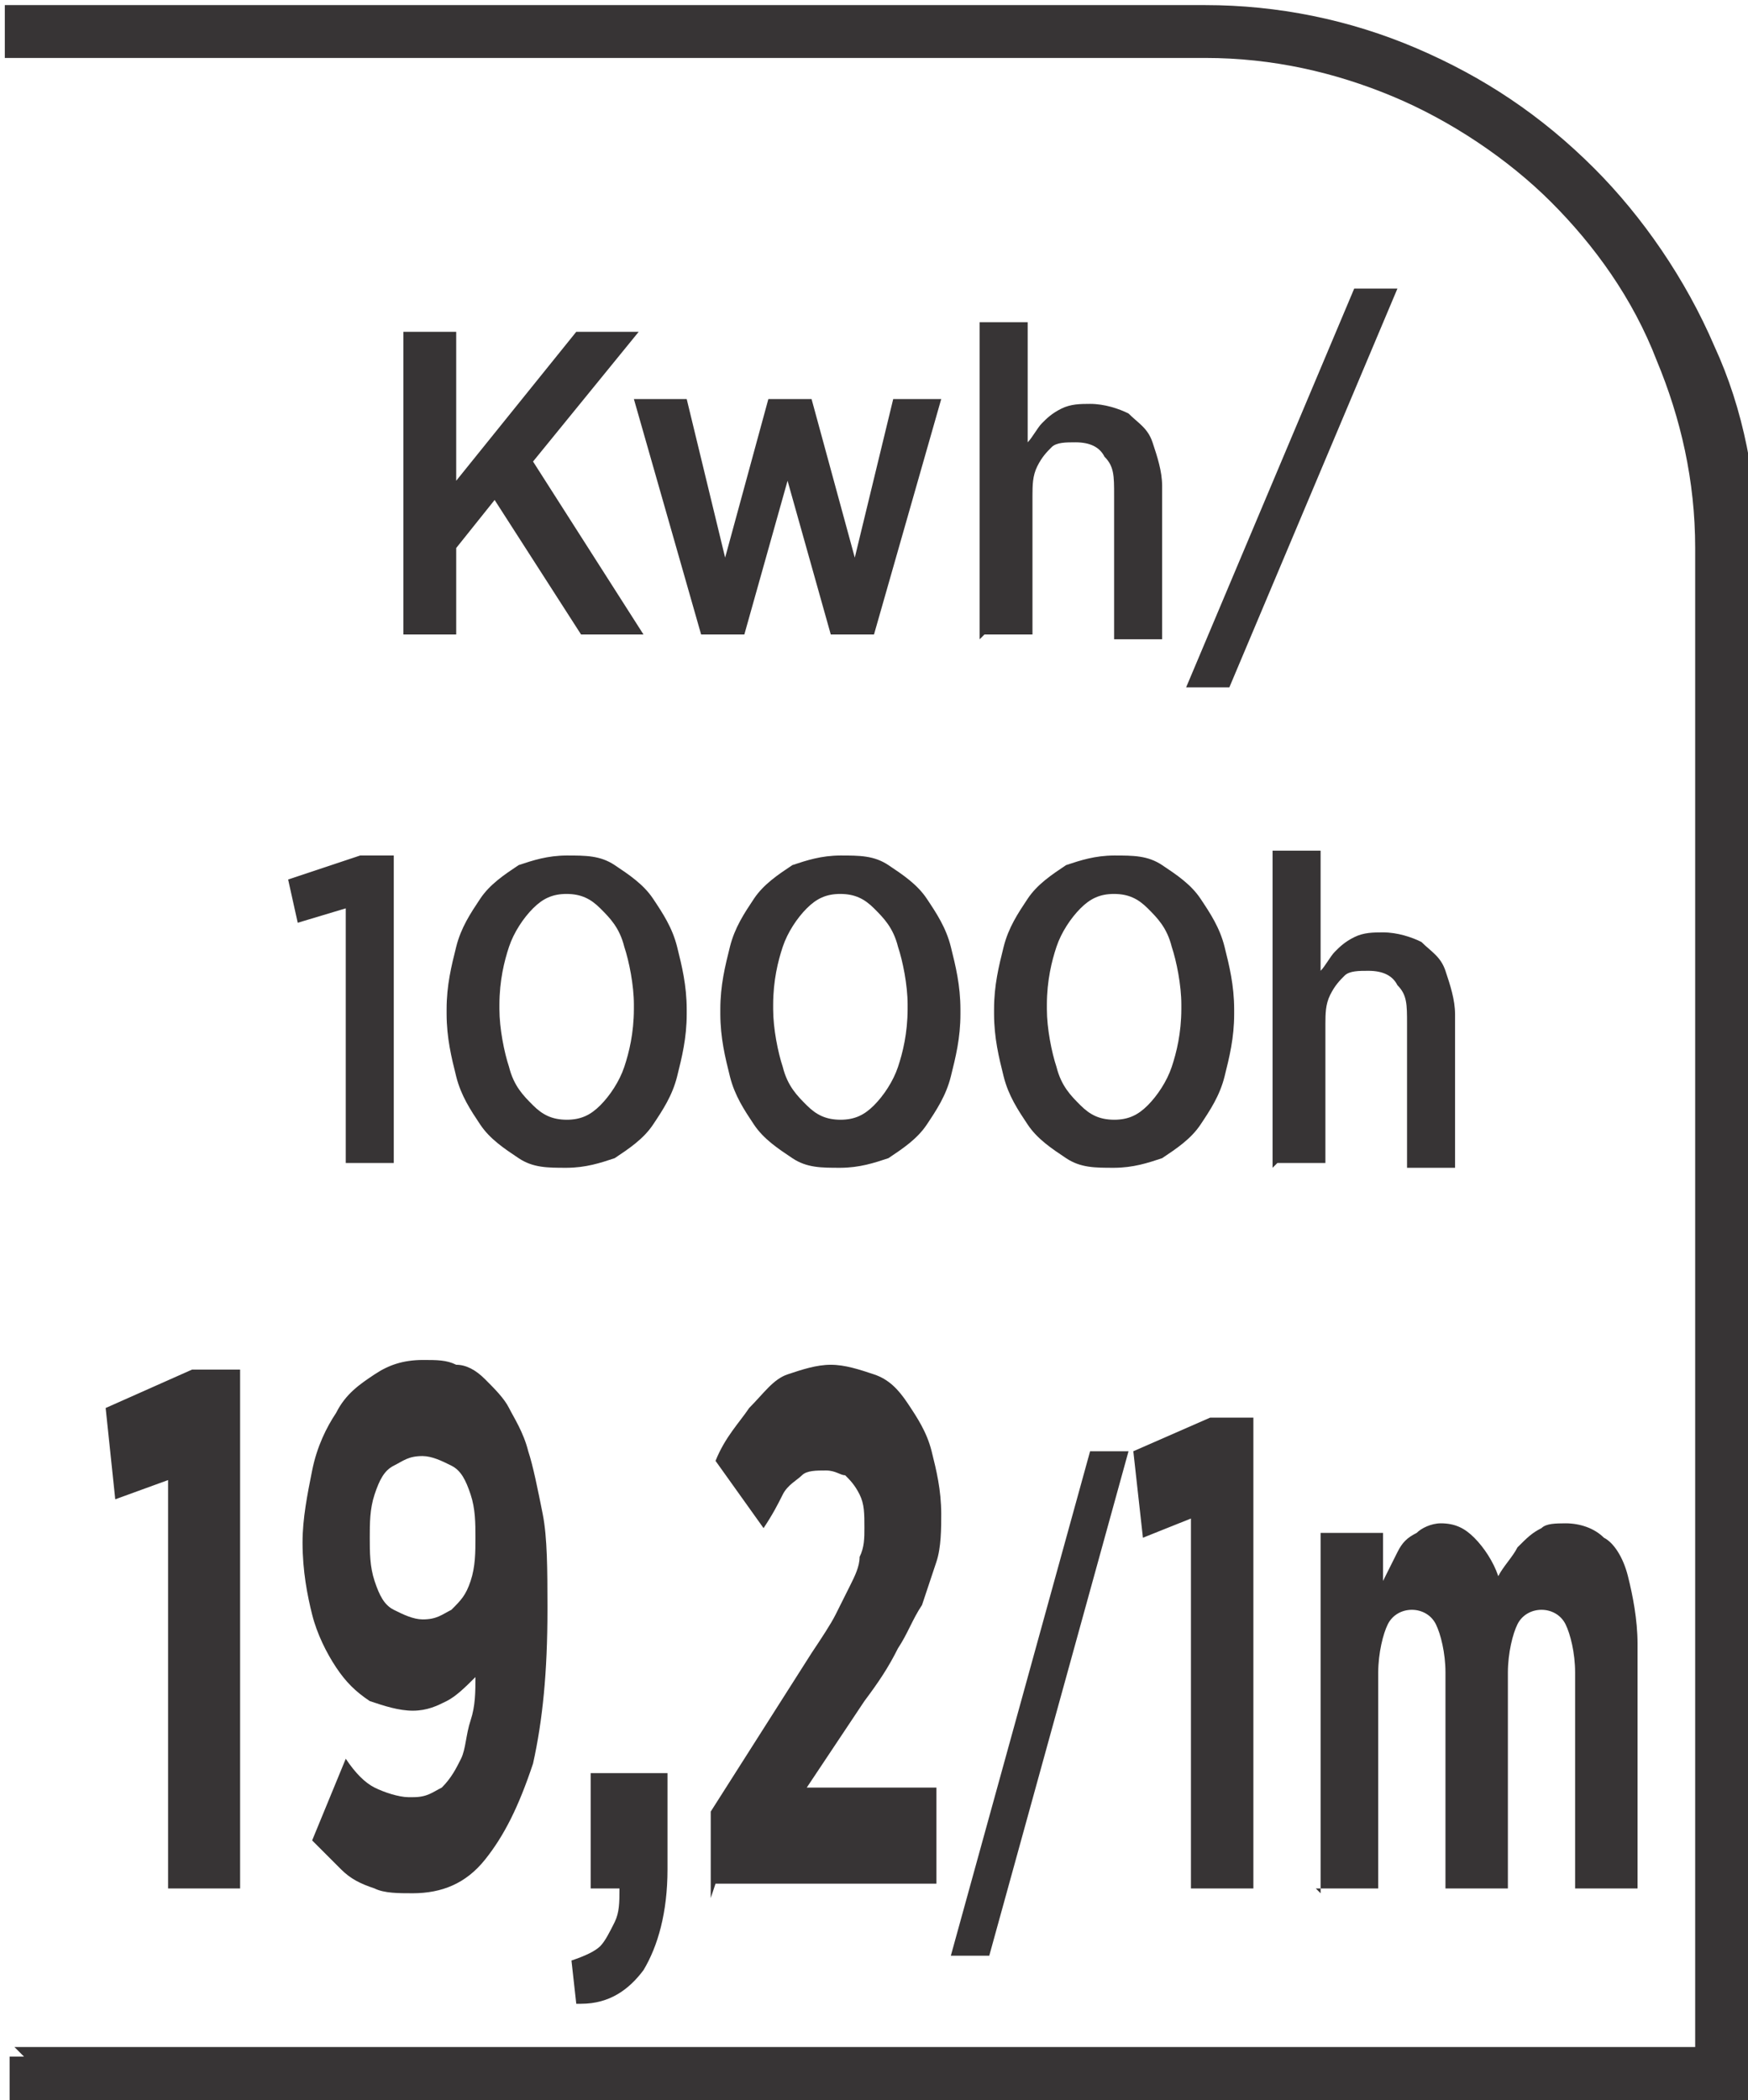 <?xml version="1.0" encoding="UTF-8"?>
<!DOCTYPE svg PUBLIC "-//W3C//DTD SVG 1.1//EN" "http://www.w3.org/Graphics/SVG/1.1/DTD/svg11.dtd">
<!-- Creator: CorelDRAW -->
<svg xmlns="http://www.w3.org/2000/svg" xml:space="preserve" width="6.73mm" height="8.082mm" style="shape-rendering:geometricPrecision; text-rendering:geometricPrecision; image-rendering:optimizeQuality; fill-rule:evenodd; clip-rule:evenodd"
viewBox="0 0 0.364 0.437"
 xmlns:xlink="http://www.w3.org/1999/xlink">
 <defs>
  <style type="text/css">
   <![CDATA[
    .fil0 {fill:#373435;fill-rule:nonzero}
   ]]>
  </style>
 </defs>
 <g id="Layer_x0020_1">
  <g id="_664836480">
   <path id="_664836384" class="fil0" d="M0.003 0.426l0.35 0 0 -0.312c0,-0.014 -0.003,-0.027 -0.008,-0.039 -0.005,-0.013 -0.013,-0.024 -0.022,-0.033 -0.009,-0.009 -0.021,-0.017 -0.033,-0.022 -0.012,-0.005 -0.025,-0.008 -0.039,-0.008l-0.25 0 0 -0.011 0.25 0c0.015,0 0.03,0.003 0.044,0.009 0.014,0.006 0.026,0.014 0.037,0.025 0.01,0.01 0.019,0.023 0.025,0.037 0.006,0.013 0.009,0.028 0.009,0.044l0 0.323 -0.364 0 0 -0.011 0.003 0z"/>
   <path id="_664836528" class="fil0" d="M0.084 0.132l0.011 0 0 -0.018 0.008 -0.01 0.018 0.028 0.013 0 -0.023 -0.036 0.022 -0.027 -0.013 0 -0.025 0.031 0 -0.031 -0.011 0 0 0.064zm0.062 0l0.009 0 0.009 -0.032 0.009 0.032 0.009 0 0.014 -0.049 -0.01 0 -0.008 0.033 -0.009 -0.033 -0.009 0 -0.009 0.033 -0.008 -0.033 -0.011 0 0.014 0.049zm0.059 -0l0.01 0 0 -0.029c1.62163e-005,-0.002 0,-0.004 0.001,-0.006 0.001,-0.002 0.002,-0.003 0.003,-0.004 0.001,-0.001 0.003,-0.001 0.005,-0.001 0.003,1.62163e-005 0.005,0.001 0.006,0.003 0.002,0.002 0.002,0.004 0.002,0.008l0 0.03 0.01 0 0 -0.032c-1.62163e-005,-0.003 -0.001,-0.006 -0.002,-0.009 -0.001,-0.003 -0.003,-0.004 -0.005,-0.006 -0.002,-0.001 -0.005,-0.002 -0.008,-0.002 -0.002,1.08109e-005 -0.004,0 -0.006,0.001 -0.002,0.001 -0.003,0.002 -0.004,0.003 -0.001,0.001 -0.002,0.003 -0.003,0.004l0 -0.025 -0.01 0 0 0.066zm0.042 0.011l0.009 0 0.035 -0.083 -0.009 0 -0.035 0.083zm-0.176 0.099l0.011 0 0 -0.064 -0.007 0 -0.015 0.005 0.002 0.009 0.01 -0.003 0 0.053zm0.047 0.001c0.004,-1.62163e-005 0.007,-0.001 0.01,-0.002 0.003,-0.002 0.006,-0.004 0.008,-0.007 0.002,-0.003 0.004,-0.006 0.005,-0.01 0.001,-0.004 0.002,-0.008 0.002,-0.013l0 -0.001c-1.08109e-005,-0.005 -0.001,-0.009 -0.002,-0.013 -0.001,-0.004 -0.003,-0.007 -0.005,-0.01 -0.002,-0.003 -0.005,-0.005 -0.008,-0.007 -0.003,-0.002 -0.006,-0.002 -0.01,-0.002 -0.004,1.62163e-005 -0.007,0.001 -0.01,0.002 -0.003,0.002 -0.006,0.004 -0.008,0.007 -0.002,0.003 -0.004,0.006 -0.005,0.01 -0.001,0.004 -0.002,0.008 -0.002,0.013l0 0.001c1.62163e-005,0.005 0.001,0.009 0.002,0.013 0.001,0.004 0.003,0.007 0.005,0.01 0.002,0.003 0.005,0.005 0.008,0.007 0.003,0.002 0.006,0.002 0.01,0.002zm0 -0.01c-0.003,-1.62163e-005 -0.005,-0.001 -0.007,-0.003 -0.002,-0.002 -0.004,-0.004 -0.005,-0.008 -0.001,-0.003 -0.002,-0.008 -0.002,-0.012l0 -0.001c1.62163e-005,-0.005 0.001,-0.009 0.002,-0.012 0.001,-0.003 0.003,-0.006 0.005,-0.008 0.002,-0.002 0.004,-0.003 0.007,-0.003 0.003,1.62163e-005 0.005,0.001 0.007,0.003 0.002,0.002 0.004,0.004 0.005,0.008 0.001,0.003 0.002,0.008 0.002,0.012l0 0.001c-1.62163e-005,0.005 -0.001,0.009 -0.002,0.012 -0.001,0.003 -0.003,0.006 -0.005,0.008 -0.002,0.002 -0.004,0.003 -0.007,0.003zm0.057 0.01c0.004,-1.62163e-005 0.007,-0.001 0.01,-0.002 0.003,-0.002 0.006,-0.004 0.008,-0.007 0.002,-0.003 0.004,-0.006 0.005,-0.01 0.001,-0.004 0.002,-0.008 0.002,-0.013l0 -0.001c-1.08109e-005,-0.005 -0.001,-0.009 -0.002,-0.013 -0.001,-0.004 -0.003,-0.007 -0.005,-0.01 -0.002,-0.003 -0.005,-0.005 -0.008,-0.007 -0.003,-0.002 -0.006,-0.002 -0.01,-0.002 -0.004,1.62163e-005 -0.007,0.001 -0.01,0.002 -0.003,0.002 -0.006,0.004 -0.008,0.007 -0.002,0.003 -0.004,0.006 -0.005,0.01 -0.001,0.004 -0.002,0.008 -0.002,0.013l0 0.001c1.62163e-005,0.005 0.001,0.009 0.002,0.013 0.001,0.004 0.003,0.007 0.005,0.01 0.002,0.003 0.005,0.005 0.008,0.007 0.003,0.002 0.006,0.002 0.01,0.002zm0 -0.01c-0.003,-1.62163e-005 -0.005,-0.001 -0.007,-0.003 -0.002,-0.002 -0.004,-0.004 -0.005,-0.008 -0.001,-0.003 -0.002,-0.008 -0.002,-0.012l0 -0.001c1.62163e-005,-0.005 0.001,-0.009 0.002,-0.012 0.001,-0.003 0.003,-0.006 0.005,-0.008 0.002,-0.002 0.004,-0.003 0.007,-0.003 0.003,1.62163e-005 0.005,0.001 0.007,0.003 0.002,0.002 0.004,0.004 0.005,0.008 0.001,0.003 0.002,0.008 0.002,0.012l0 0.001c-1.62163e-005,0.005 -0.001,0.009 -0.002,0.012 -0.001,0.003 -0.003,0.006 -0.005,0.008 -0.002,0.002 -0.004,0.003 -0.007,0.003zm0.057 0.01c0.004,-1.62163e-005 0.007,-0.001 0.01,-0.002 0.003,-0.002 0.006,-0.004 0.008,-0.007 0.002,-0.003 0.004,-0.006 0.005,-0.01 0.001,-0.004 0.002,-0.008 0.002,-0.013l0 -0.001c-1.08109e-005,-0.005 -0.001,-0.009 -0.002,-0.013 -0.001,-0.004 -0.003,-0.007 -0.005,-0.01 -0.002,-0.003 -0.005,-0.005 -0.008,-0.007 -0.003,-0.002 -0.006,-0.002 -0.01,-0.002 -0.004,1.62163e-005 -0.007,0.001 -0.01,0.002 -0.003,0.002 -0.006,0.004 -0.008,0.007 -0.002,0.003 -0.004,0.006 -0.005,0.01 -0.001,0.004 -0.002,0.008 -0.002,0.013l0 0.001c1.62163e-005,0.005 0.001,0.009 0.002,0.013 0.001,0.004 0.003,0.007 0.005,0.01 0.002,0.003 0.005,0.005 0.008,0.007 0.003,0.002 0.006,0.002 0.01,0.002zm0 -0.01c-0.003,-1.62163e-005 -0.005,-0.001 -0.007,-0.003 -0.002,-0.002 -0.004,-0.004 -0.005,-0.008 -0.001,-0.003 -0.002,-0.008 -0.002,-0.012l0 -0.001c1.62163e-005,-0.005 0.001,-0.009 0.002,-0.012 0.001,-0.003 0.003,-0.006 0.005,-0.008 0.002,-0.002 0.004,-0.003 0.007,-0.003 0.003,1.62163e-005 0.005,0.001 0.007,0.003 0.002,0.002 0.004,0.004 0.005,0.008 0.001,0.003 0.002,0.008 0.002,0.012l0 0.001c-1.62163e-005,0.005 -0.001,0.009 -0.002,0.012 -0.001,0.003 -0.003,0.006 -0.005,0.008 -0.002,0.002 -0.004,0.003 -0.007,0.003zm0.034 0.009l0.01 0 0 -0.029c1.62163e-005,-0.002 0,-0.004 0.001,-0.006 0.001,-0.002 0.002,-0.003 0.003,-0.004 0.001,-0.001 0.003,-0.001 0.005,-0.001 0.003,1.62163e-005 0.005,0.001 0.006,0.003 0.002,0.002 0.002,0.004 0.002,0.008l0 0.03 0.01 0 0 -0.032c-1.62163e-005,-0.003 -0.001,-0.006 -0.002,-0.009 -0.001,-0.003 -0.003,-0.004 -0.005,-0.006 -0.002,-0.001 -0.005,-0.002 -0.008,-0.002 -0.002,1.08109e-005 -0.004,0 -0.006,0.001 -0.002,0.001 -0.003,0.002 -0.004,0.003 -0.001,0.001 -0.002,0.003 -0.003,0.004l0 -0.025 -0.01 0 0 0.066z"/>
   <g>
    <path id="_747159360" class="fil0" d="M0.036 0.393l0.014 0 0 -0.108 -0.01 0 -0.018 0.008 0.002 0.019 0.011 -0.004 0 0.085zm0.049 -0.019c-0.002,-2.70272e-005 -0.005,-0.001 -0.007,-0.002 -0.002,-0.001 -0.004,-0.003 -0.006,-0.006l-0.007 0.017c0.002,0.002 0.004,0.004 0.006,0.006 0.002,0.002 0.004,0.003 0.007,0.004 0.002,0.001 0.005,0.001 0.008,0.001 0.006,-2.70272e-005 0.011,-0.002 0.015,-0.007 0.004,-0.005 0.007,-0.011 0.01,-0.02 0.002,-0.009 0.003,-0.019 0.003,-0.032l0 -0.001c-1.62163e-005,-0.007 -0,-0.014 -0.001,-0.019 -0.001,-0.005 -0.002,-0.01 -0.003,-0.013 -0.001,-0.004 -0.003,-0.007 -0.004,-0.009 -0.001,-0.002 -0.003,-0.004 -0.005,-0.006 -0.002,-0.002 -0.004,-0.003 -0.006,-0.003 -0.002,-0.001 -0.004,-0.001 -0.007,-0.001 -0.004,2.70272e-005 -0.007,0.001 -0.01,0.003 -0.003,0.002 -0.006,0.004 -0.008,0.008 -0.002,0.003 -0.004,0.007 -0.005,0.012 -0.001,0.005 -0.002,0.01 -0.002,0.015l0 0c1.08109e-005,0.006 0.001,0.011 0.002,0.015 0.001,0.004 0.003,0.008 0.005,0.011 0.002,0.003 0.004,0.005 0.007,0.007 0.003,0.001 0.006,0.002 0.009,0.002 0.003,-2.16218e-005 0.005,-0.001 0.007,-0.002 0.002,-0.001 0.004,-0.003 0.006,-0.005 -0,0.003 -0,0.006 -0.001,0.009 -0.001,0.003 -0.001,0.006 -0.002,0.008 -0.001,0.002 -0.002,0.004 -0.004,0.006 -0.002,0.001 -0.003,0.002 -0.006,0.002zm0.003 -0.037c-0.002,-2.70272e-005 -0.004,-0.001 -0.006,-0.002 -0.002,-0.001 -0.003,-0.003 -0.004,-0.006 -0.001,-0.003 -0.001,-0.006 -0.001,-0.009l0 -0c0,-0.003 0,-0.006 0.001,-0.009 0.001,-0.003 0.002,-0.005 0.004,-0.006 0.002,-0.001 0.003,-0.002 0.006,-0.002 0.002,2.70272e-005 0.004,0.001 0.006,0.002 0.002,0.001 0.003,0.003 0.004,0.006 0.001,0.003 0.001,0.006 0.001,0.009l0 0c0,0.003 -0,0.006 -0.001,0.009 -0.001,0.003 -0.002,0.004 -0.004,0.006 -0.002,0.001 -0.003,0.002 -0.006,0.002zm0.033 0.08c0.006,-0 0.01,-0.003 0.013,-0.007 0.003,-0.005 0.005,-0.012 0.005,-0.021l0 -0.02 -0.016 0 0 0.024 0.006 0c0,0.003 -3.24327e-005,0.005 -0.001,0.007 -0.001,0.002 -0.002,0.004 -0.003,0.005 -0.001,0.001 -0.003,0.002 -0.006,0.003l0.001 0.009zm0.028 -0.025l0.046 0 0 -0.02 -0.027 0 0.012 -0.018c0.003,-0.004 0.005,-0.007 0.007,-0.011 0.002,-0.003 0.003,-0.006 0.005,-0.009 0.001,-0.003 0.002,-0.006 0.003,-0.009 0.001,-0.003 0.001,-0.007 0.001,-0.01l0 -0c-1.62163e-005,-0.005 -0.001,-0.009 -0.002,-0.013 -0.001,-0.004 -0.003,-0.007 -0.005,-0.01 -0.002,-0.003 -0.004,-0.005 -0.007,-0.006 -0.003,-0.001 -0.006,-0.002 -0.009,-0.002 -0.003,0 -0.006,0.001 -0.009,0.002 -0.003,0.001 -0.005,0.004 -0.008,0.007 -0.002,0.003 -0.005,0.006 -0.007,0.011l0.01 0.014c0.002,-0.003 0.003,-0.005 0.004,-0.007 0.001,-0.002 0.003,-0.003 0.004,-0.004 0.001,-0.001 0.003,-0.001 0.005,-0.001 0.002,0 0.003,0.001 0.004,0.001 0.001,0.001 0.002,0.002 0.003,0.004 0.001,0.002 0.001,0.004 0.001,0.007 0,0.002 -0,0.004 -0.001,0.006 -0,0.002 -0.001,0.004 -0.002,0.006 -0.001,0.002 -0.002,0.004 -0.003,0.006 -0.001,0.002 -0.003,0.005 -0.005,0.008l-0.021 0.033 0 0.018z"/>
    <path id="_747158520" class="fil0" d="M0.198 0.407l0.008 0 0.029 -0.105 -0.008 0 -0.029 0.105zm0.05 -0.014l0.013 0 0 -0.098 -0.009 0 -0.016 0.007 0.002 0.018 0.01 -0.004 0 0.077zm0.026 0l0.013 0 0 -0.045c1.62163e-005,-0.004 0.001,-0.008 0.002,-0.01 0.001,-0.002 0.003,-0.003 0.005,-0.003 0.002,0 0.004,0.001 0.005,0.003 0.001,0.002 0.002,0.006 0.002,0.01l0 0.045 0.013 0 0 -0.045c1.62163e-005,-0.004 0.001,-0.008 0.002,-0.01 0.001,-0.002 0.003,-0.003 0.005,-0.003 0.002,0 0.004,0.001 0.005,0.003 0.001,0.002 0.002,0.006 0.002,0.01l0 0.045 0.013 0 0 -0.051c-1.08109e-005,-0.005 -0.001,-0.01 -0.002,-0.014 -0.001,-0.004 -0.003,-0.007 -0.005,-0.008 -0.002,-0.002 -0.005,-0.003 -0.008,-0.003 -0.002,2.16218e-005 -0.004,0 -0.005,0.001 -0.002,0.001 -0.003,0.002 -0.005,0.004 -0.001,0.002 -0.003,0.004 -0.004,0.006 -0.001,-0.003 -0.003,-0.006 -0.005,-0.008 -0.002,-0.002 -0.004,-0.003 -0.007,-0.003 -0.002,2.16218e-005 -0.004,0.001 -0.005,0.002 -0.002,0.001 -0.003,0.002 -0.004,0.004 -0.001,0.002 -0.002,0.004 -0.003,0.006l0 -0.01 -0.013 0 0 0.075z"/>
   </g>
  </g>
 </g>
</svg>
